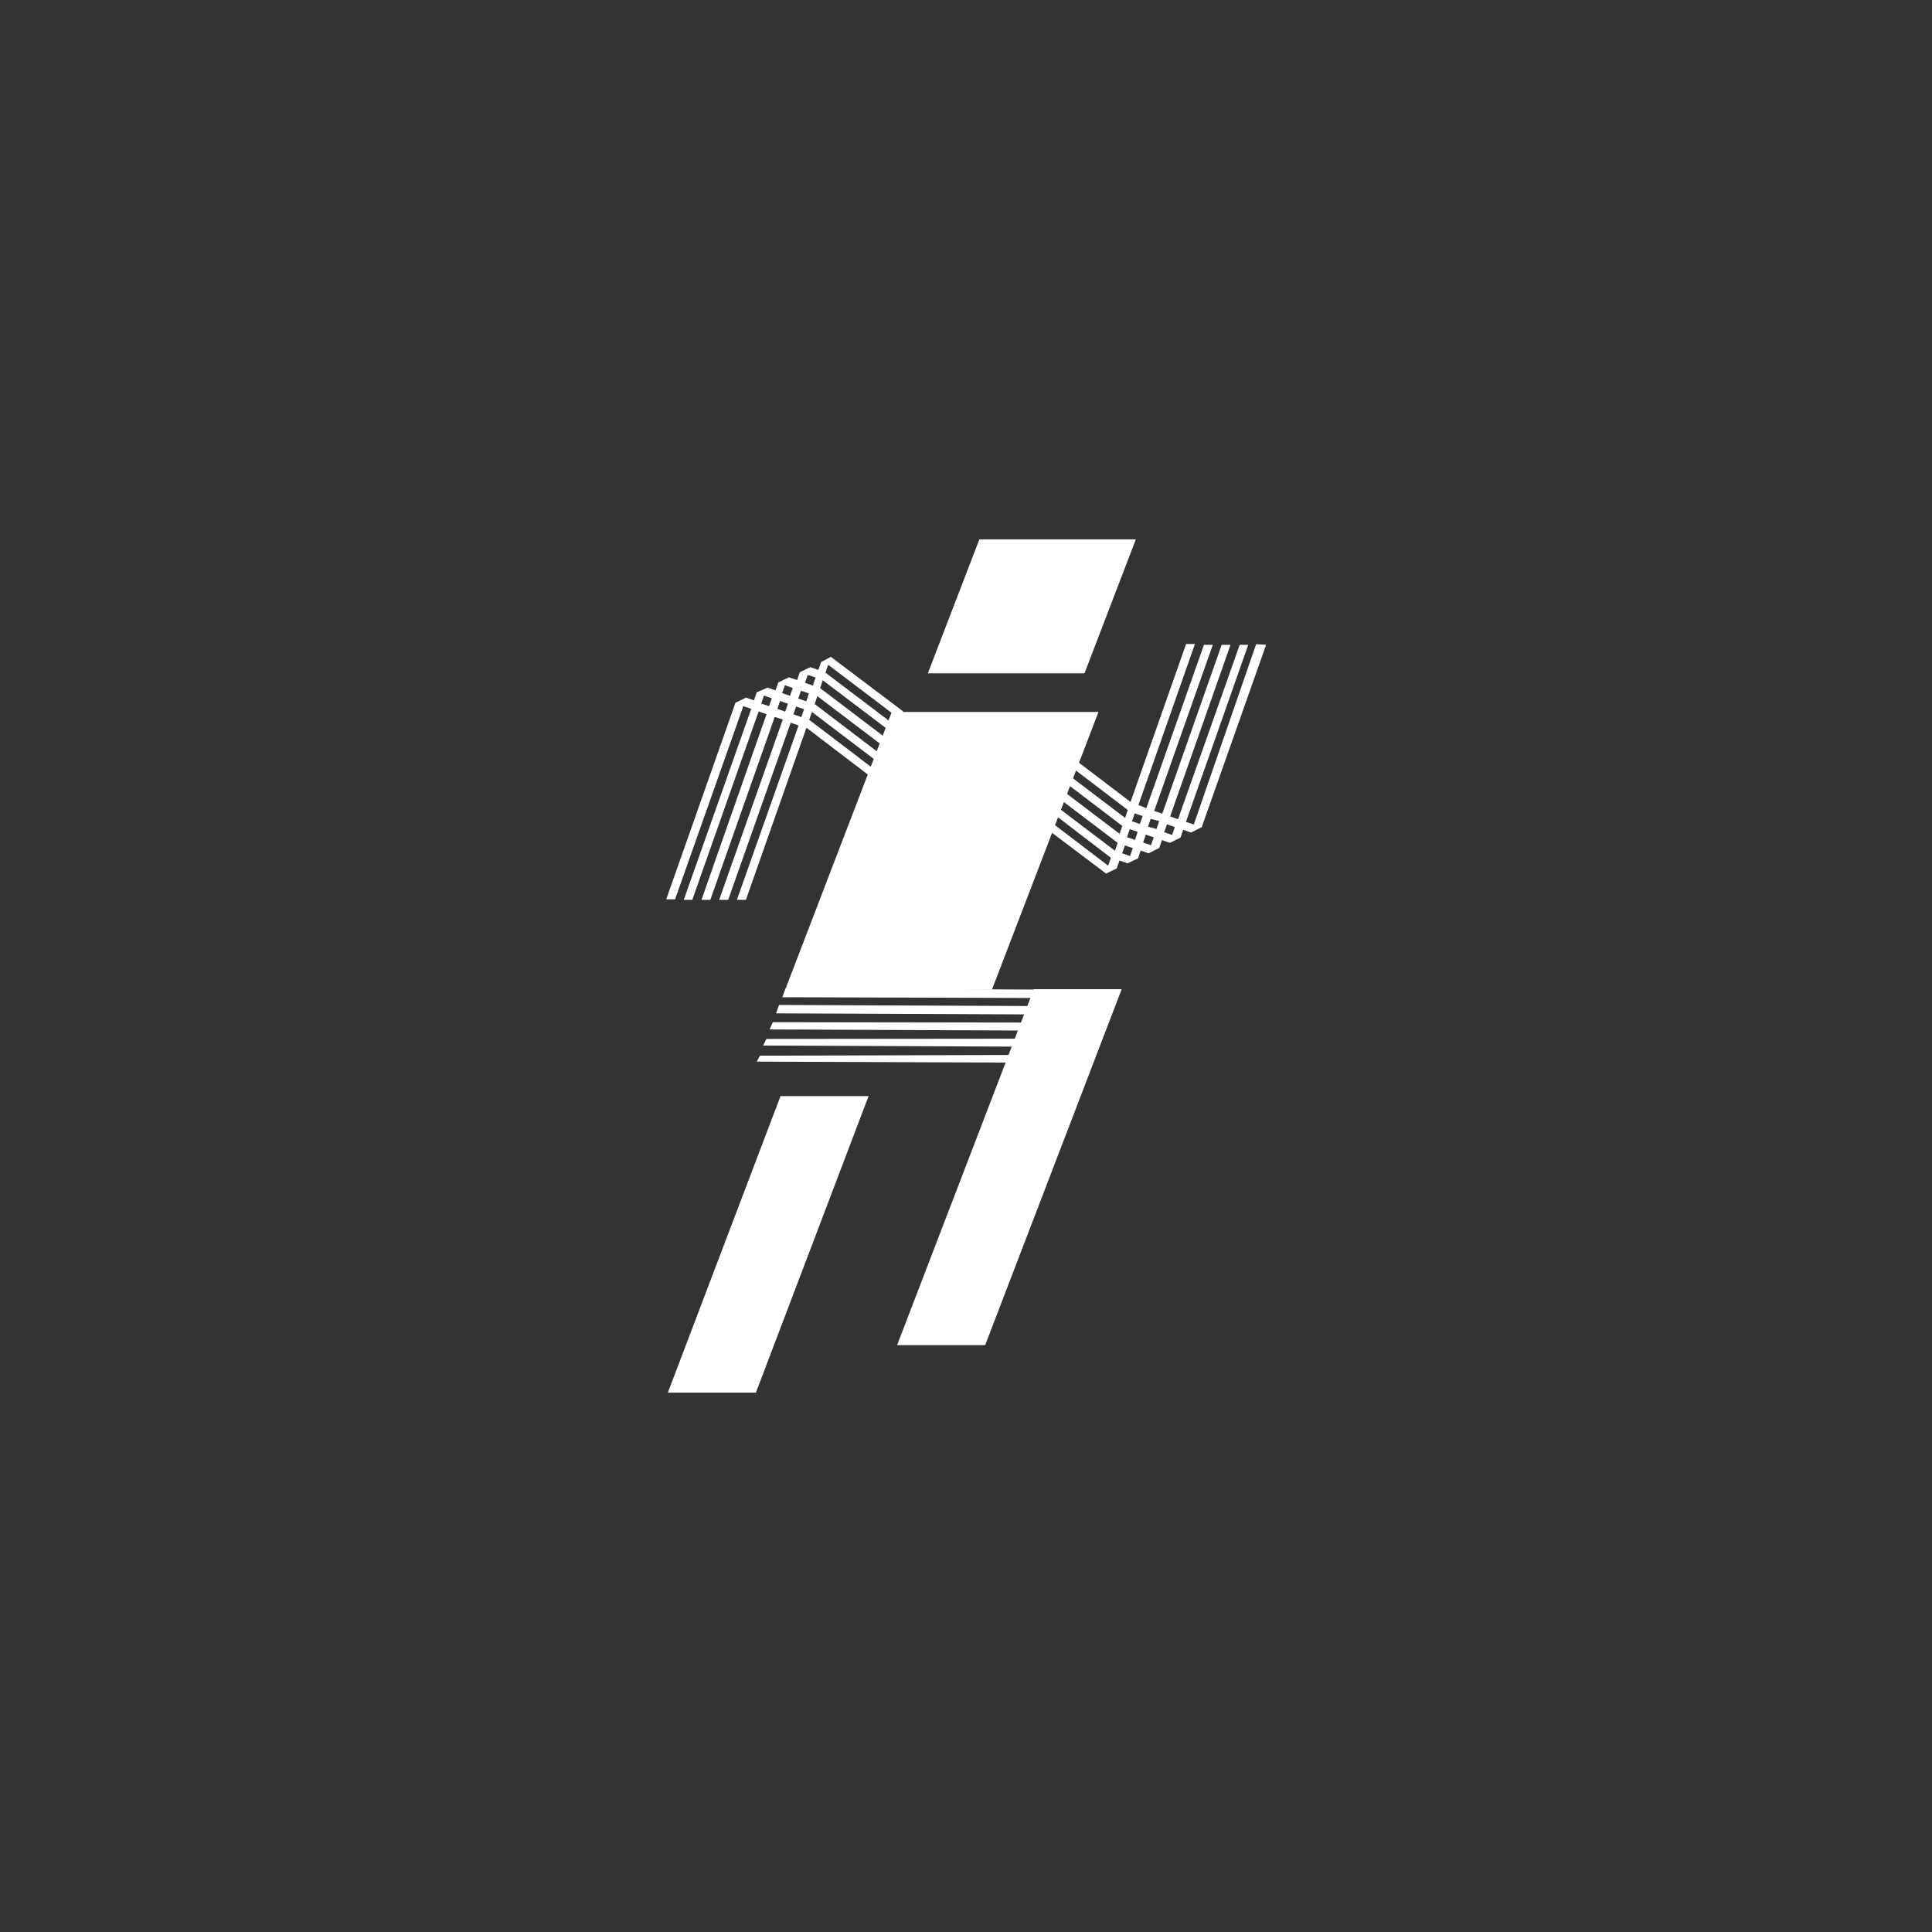 <svg xmlns="http://www.w3.org/2000/svg" width="120" height="120" viewBox="0 0 120 120">
  <rect x="0" y="0" width="120" height="120" fill="#333333" stroke="none"/>
  <defs>
    <style>
      .a {
        fill: none;
      }

      .b {
        fill: #fff;
      }
    </style>
  </defs>
  <g>
    <rect class="a" width="120" height="120"/>
    <g>
      <path class="b" d="M49.28,44.37l.17-.49.49.17-.17.49Zm-1-.34.17-.49.49.17-.17.49Zm-1-.33.17-.5.49.17-.17.49Zm2.3-.31.17-.49.49.17-.16.49Zm-1-.34.17-.49.49.17-.17.49ZM50,42.41l.17-.49.49.16-.17.5Zm1-1.29-.17.49-.5-.17-.65.31-.17.49L49,42.07l-.66.32-.17.49-.49-.17L47,43l-.17.5-.49-.17-.66.32-4.3,12.21h.55l4.24-12,.49.17L42.47,55.89H43l4.12-11.7.49.17L43.57,55.89h.55l4-11.36.5.16-3.95,11.2h.56l3.88-11,.49.17L45.77,55.89h.56L50.09,45.2l4.34,3.31.18-.49-4.35-3.31.17-.49,4.37,3.32.18-.48L50.6,43.73l.17-.49,4.4,3.34.18-.49-4.41-3.35.16-.49,4.44,3.36.18-.46-4.45-3.37.17-.49,4.46,3.38.19-.49L51.61,40.8Z"/>
      <path class="b" d="M69.7,53l.17-.49.49.17-.17.49ZM71,52.33l.17-.49.49.17-.17.49ZM70,52l.17-.5.49.17-.16.5Zm2.31-.31.17-.49.49.17-.17.49Zm-1-.34.16-.49L72,51l-.17.49Zm-1-.34.17-.49.49.17-.17.49Zm7.71-11L74.15,51.21l-.49-.16,3.87-11H77L73.17,50.88l-.49-.17,3.75-10.66h-.55L72.19,50.54l-.5-.17,3.64-10.32h-.55L71.2,50.2,70.71,50l3.51-10h-.55l-3.45,9.81-4.34-3.3L65.7,47l4.35,3.31-.17.49-4.37-3.32-.18.49,4.38,3.33-.17.49-4.4-3.34L65,49l4.42,3.35-.17.49-4.43-3.36-.18.46L69,53.28l-.17.49L64.41,50.4l-.19.48,4.48,3.38.66-.32.17-.49.5.17.65-.3.17-.49.49.17.66-.33.17-.49.49.17.66-.32.17-.49.49.17.66-.33,4-11.33Z"/>
      <path class="b" d="M48.59,61.94,69.24,62l.2-.51-20.65-.1Zm-.39,1,20.64.09.2-.52-20.65-.09Zm-.4,1,20.64.09.2-.51L48,63.49Zm-.4,1,20.65.09.19-.52L47.6,64.53Zm-.4,1,20.65.08.2-.51L47.2,65.57Z"/>
      <polygon class="b" points="48.48 68.08 41.48 86.5 46.95 86.5 53.95 68.08 48.48 68.08"/>
      <polygon class="b" points="55.39 44.22 48.77 61.47 61.61 61.47 68.23 44.22 55.39 44.22"/>
      <polygon class="b" points="60.83 33.5 57.63 41.82 67.36 41.82 70.55 33.5 60.83 33.5"/>
      <polygon class="b" points="61.19 83.55 69.67 61.44 64.21 61.44 55.72 83.55 61.19 83.55"/>
    </g>
  </g>
</svg>
